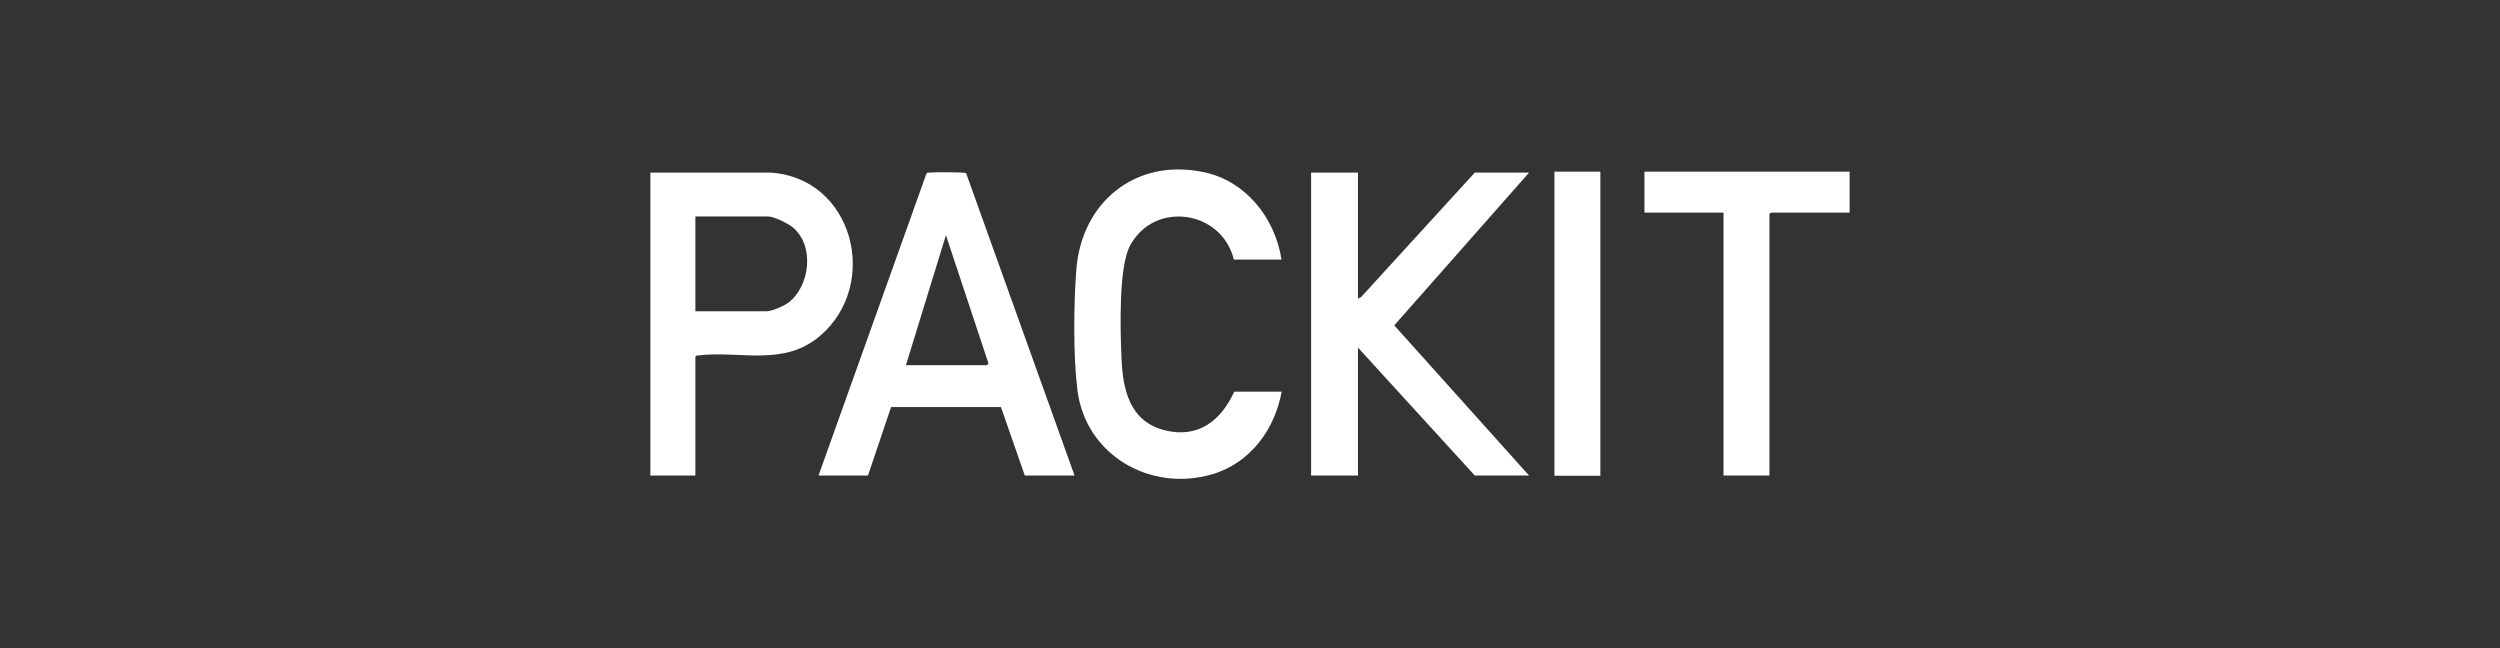 <?xml version="1.0" encoding="UTF-8"?>
<svg id="Layer_1" data-name="Layer 1" xmlns="http://www.w3.org/2000/svg" viewBox="0 0 135 35">
  <rect x="0" y="0" width="135" height="35" fill="#333333" stroke="none"/>
  <defs>
    <style>
      .cls-1 {
        fill: #fff;
      }
    </style>
  </defs>
  <polygon class="cls-1" points="73.33 9.32 73.33 16.13 73.49 16.05 79.64 9.32 82.57 9.32 75.29 17.57 82.57 25.68 79.64 25.68 73.33 18.77 73.33 25.68 70.8 25.68 70.8 9.32 73.33 9.32"/>
  <path class="cls-1" d="M58.03,25.68h-2.69l-1.29-3.7h-5.93s-1.25,3.7-1.25,3.7h-2.67l5.83-16.31c.04-.06.1-.05.16-.05.21-.03,1.9-.03,1.98.03l5.86,16.34ZM48.92,19.72h4.38s.09-.08.07-.12l-2.29-6.9-2.16,7.02Z"/>
  <path class="cls-1" d="M37.55,25.68h-2.43V9.32h6.47c4.49.27,5.96,6.03,2.69,8.82-1.96,1.67-4.29.79-6.55,1.05-.08,0-.14,0-.18.08v6.41ZM37.55,16.81h3.83c.3,0,.97-.29,1.21-.48,1.17-.91,1.4-3.09.21-4.06-.26-.21-1-.58-1.32-.58h-3.93v5.12Z"/>
  <path class="cls-1" d="M69.22,14.02h-2.59c-.65-2.66-4.27-3.21-5.6-.77-.64,1.16-.53,4.66-.47,6.08.07,1.68.42,3.39,2.28,3.89s3.11-.53,3.81-2.07h2.56c-.37,2.04-1.7,3.86-3.75,4.46-3.34.98-6.84-1.03-7.28-4.55-.23-1.85-.2-4.61-.06-6.49.28-3.65,3.19-6.04,6.86-5.28,2.29.47,3.88,2.48,4.22,4.73Z"/>
  <polygon class="cls-1" points="99.88 9.27 99.88 11.48 95.63 11.48 95.55 11.56 95.55 25.68 93.07 25.68 93.07 11.48 88.8 11.48 88.8 9.27 99.88 9.27"/>
  <rect class="cls-1" x="83.94" y="9.27" width="2.48" height="16.42"/>
</svg>